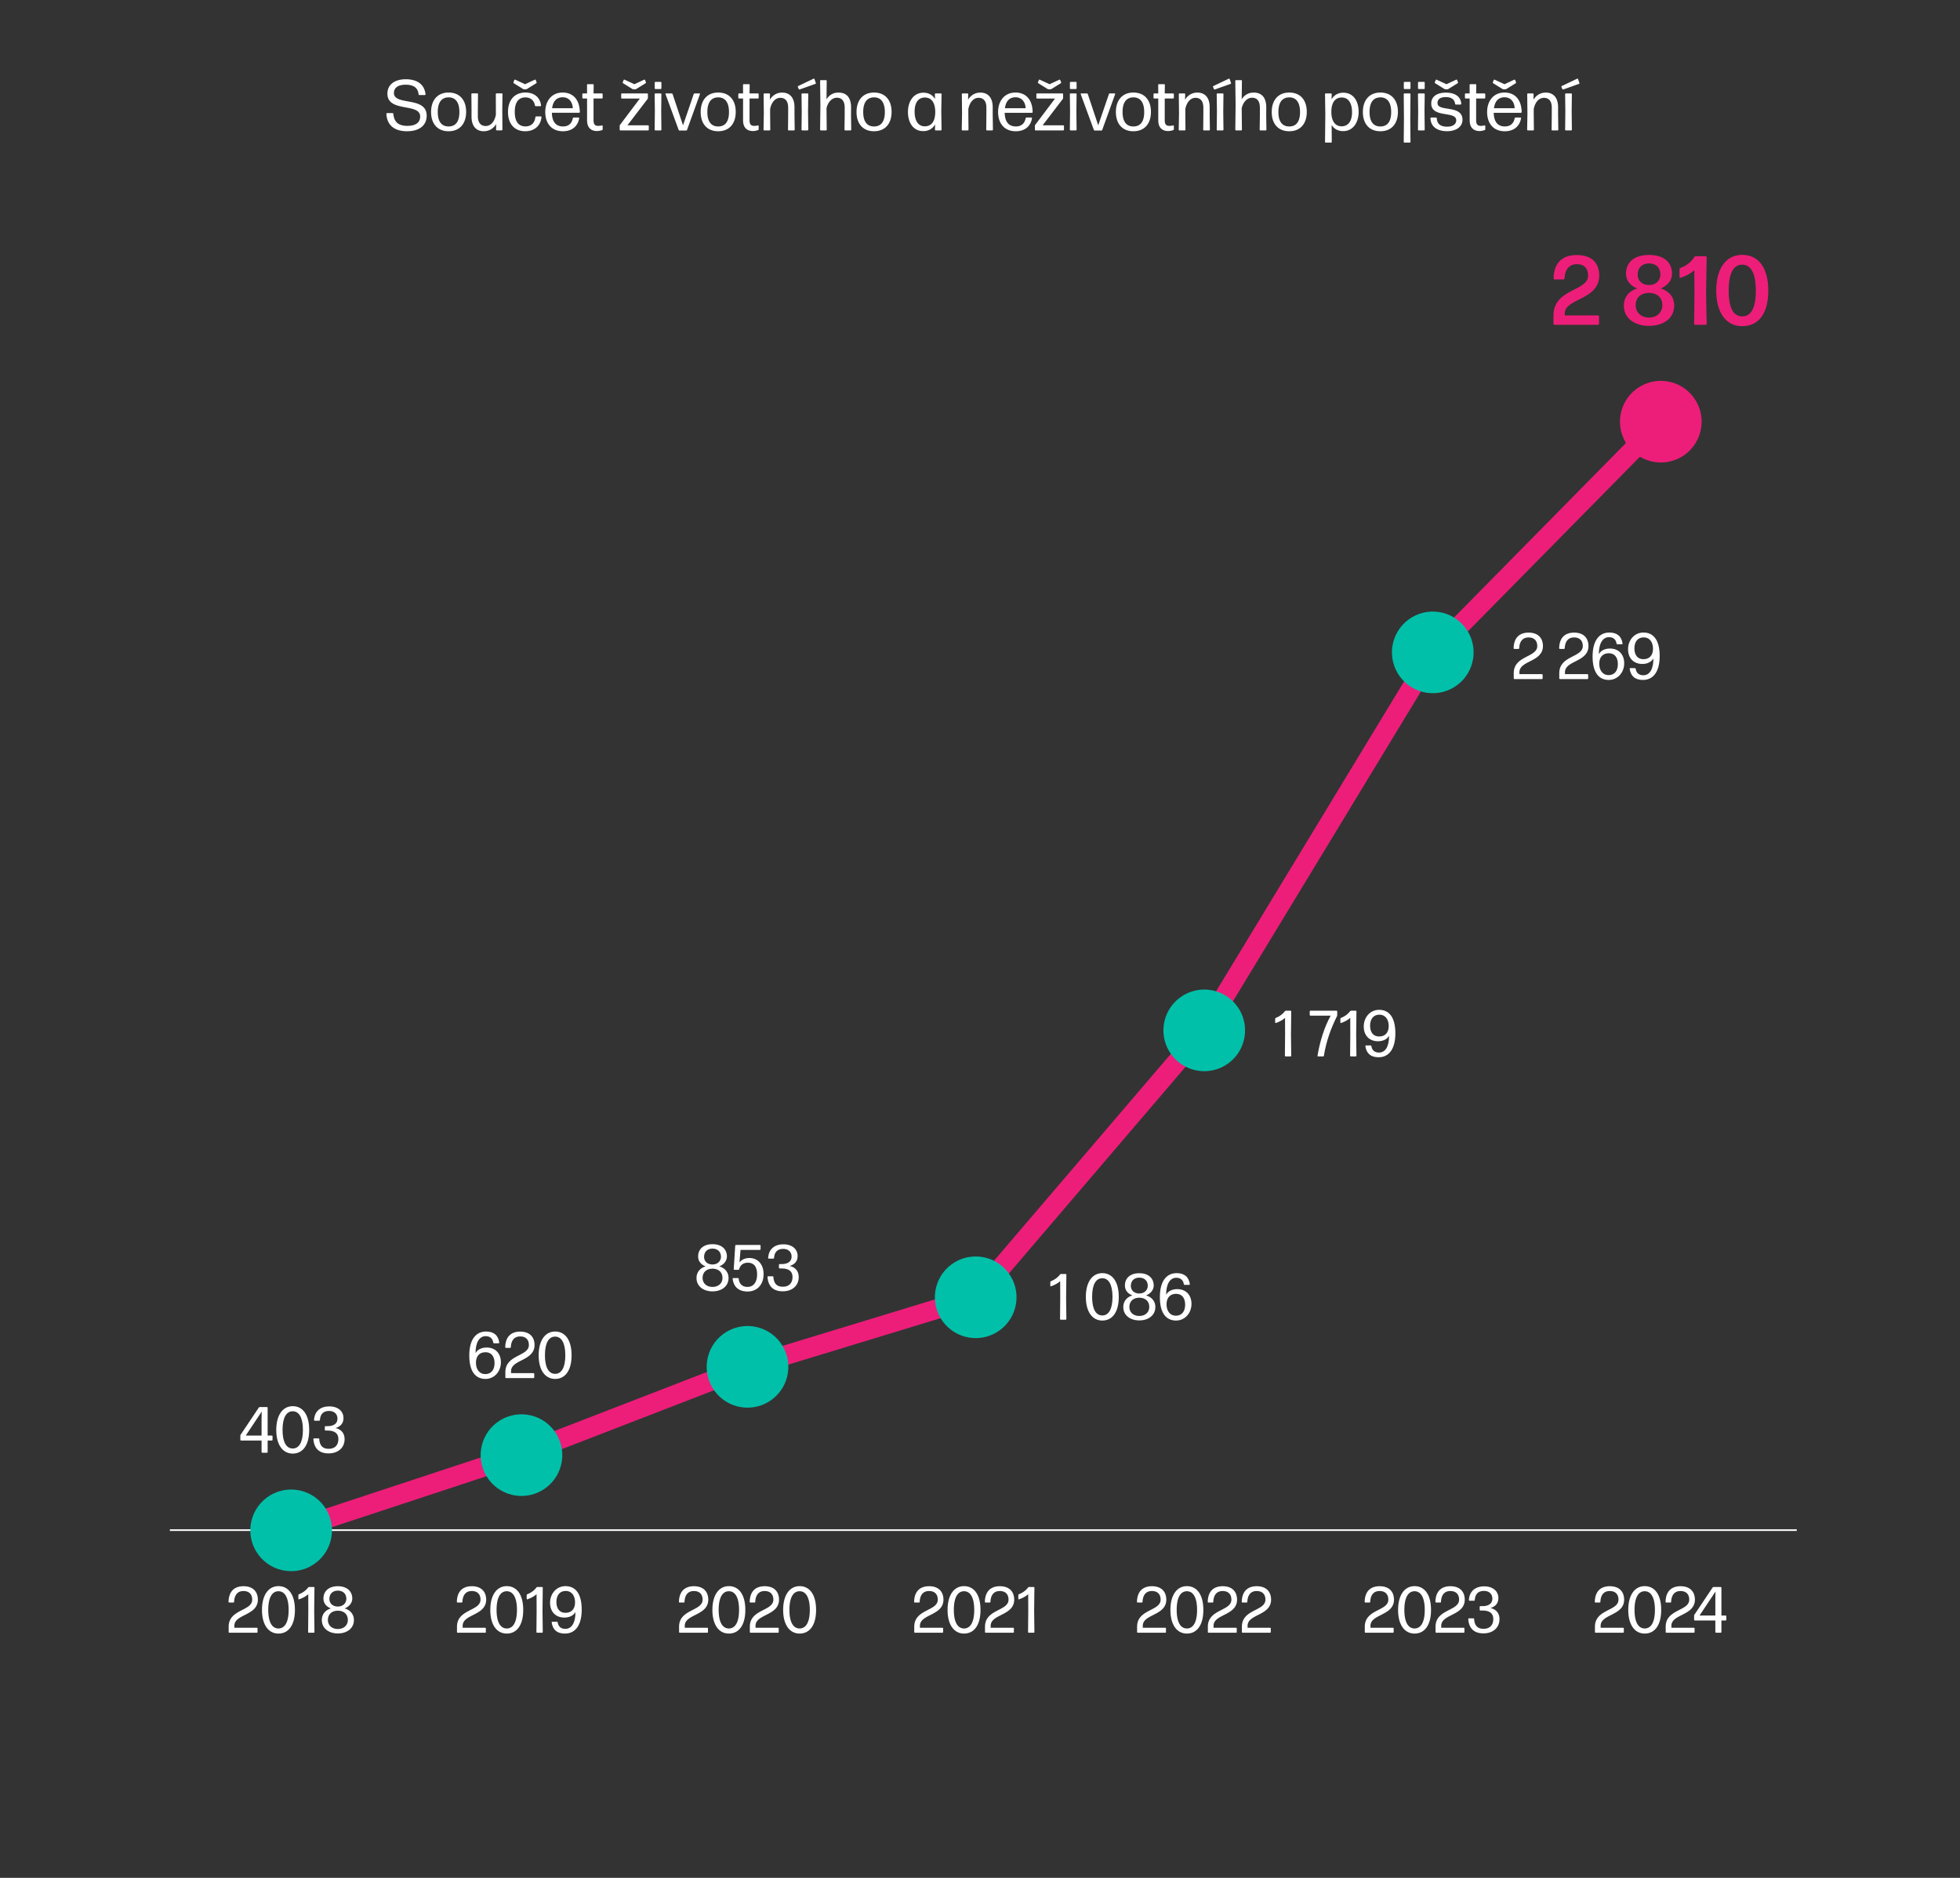 <svg xmlns="http://www.w3.org/2000/svg" id="Vrstva_2" data-name="Vrstva 2" viewBox="0 0 1200 1150"><rect x="0" y="0" width="1200" height="1150" fill="#333333" stroke="none"/><defs><style>.cls-4{fill:#ed1e79}.cls-5{fill:#fff}.cls-6{fill:#00c0aa}</style></defs><g id="grafika"><path style="stroke-miterlimit:10;stroke:#fff;fill:none" d="M104 937.04h996.05"/><path class="cls-5" d="M249.28 80.38c-7.78 0-12.4-3.69-12.71-10.69 0-.22.22-.44.44-.44h3.34c.22 0 .44.18.48.44.4 4.57 2.59 7.39 8.58 7.39 4.57 0 7.83-1.67 7.83-5.72 0-8.53-20.05-2.29-20.05-13.98 0-5.63 4.49-8.84 11.26-8.84s11.39 2.95 12.09 9.23c.04.22-.18.44-.4.44h-3.39c-.22 0-.44-.18-.48-.44-.35-3.91-2.95-5.89-7.92-5.89-4.22 0-7.17 1.58-7.17 5.1 0 7.92 20.05 1.8 20.05 13.85 0 6.33-4.97 9.54-11.96 9.54Zm25.38 0c-6.86 0-10.73-4.66-10.73-11.79s3.87-11.92 10.73-11.92 10.73 4.71 10.73 11.83-3.83 11.87-10.73 11.87Zm0-2.94c4.44 0 6.6-3.17 6.6-8.84s-2.2-8.97-6.6-8.97c-4.49.04-6.64 3.3-6.64 8.97s2.2 8.84 6.64 8.84Zm21.59 2.94c-4.66 0-7.56-3.08-7.56-9.02v-4.49l-.09-9.24c0-.22.22-.44.44-.44h3.17c.22 0 .44.22.44.44l-.09 9.24v4.35c0 4.09 1.98 5.94 4.79 5.94 2.99 0 5.36-2.37 6.24-6.86v-3.43l-.04-9.24c0-.22.22-.44.44-.44h3.21c.22 0 .44.22.44.44l-.13 9.89.09 11.87c0 .22-.22.44-.44.44h-3.04c-.22 0-.44-.22-.44-.44l.13-3.43c-1.41 2.33-3.96 4.4-7.56 4.4Zm25.37 0c-6.77 0-10.6-4.66-10.6-11.79s3.83-11.92 10.69-11.92c5.58 0 9.01 3.17 9.54 7.92.04.22-.18.44-.4.44h-2.81c-.26 0-.48-.18-.53-.44-.57-3.3-2.86-4.93-5.8-4.93-4.44 0-6.55 3.25-6.55 8.88s2.11 8.84 6.55 8.88c3.34 0 5.67-1.98 6.07-5.67.04-.26.26-.44.48-.44h2.86c.22 0 .44.22.4.44-.48 5.01-4.09 8.62-9.89 8.62Zm1.05-25.9c-.22.13-.53.22-.79.22H321c-.26 0-.57-.09-.79-.22l-5.67-3.52c-.18-.13-.26-.4-.18-.62l.53-1.32c.09-.22.35-.31.57-.22l6.02 2.77 5.94-2.77c.22-.09.48 0 .57.22l.53 1.32c.09.22 0 .48-.18.62l-5.67 3.52Zm31.53 17.5c.22 0 .4.22.4.44-.75 4.62-4.13 7.96-9.94 7.96-7.04 0-10.82-4.88-10.82-11.79s4.05-11.92 10.6-11.92 10.42 4.49 10.55 11.96c0 .22-.22.44-.44.44h-16.67c.13 5.45 2.42 8.36 6.82 8.36 3.34 0 5.36-1.76 6.02-5.01a.52.52 0 0 1 .53-.44h2.95Zm-9.72-12.4c-3.74 0-5.89 2.42-6.46 6.68h12.67c-.13-3.61-2.2-6.68-6.2-6.68Zm24.49 19.57c0 .26-.18.48-.44.57-.88.26-2.02.53-3.03.53-3.3 0-6.07-1.72-6.07-6.64V60.33h-2.46c-.22 0-.44-.22-.44-.44v-2.24c0-.22.22-.44.44-.44h2.46l-.04-5.23c0-.22.22-.44.44-.44h3.21c.22 0 .44.22.44.44l-.09 5.23h5.14c.22 0 .44.22.44.44v2.24c0 .22-.22.44-.44.44h-5.14v13.19c0 2.73.92 3.56 2.86 3.56.83 0 1.67-.13 2.29-.26.22-.04.44.09.44.31v2.02Zm28.24.27c0 .22-.22.44-.44.44h-16.93c-.22 0-.44-.22-.44-.44v-2.24c0-.26.09-.57.26-.79l12.09-16.05h-10.99c-.22 0-.44-.22-.44-.44v-2.24c0-.22.22-.44.44-.44h15.48c.22 0 .44.22.44.44v2.24c0 .26-.09.57-.26.79l-12.27 16.05h12.62c.22 0 .44.22.44.44v2.24Zm-7.61-24.94c-.22.13-.53.22-.79.22h-.88c-.26 0-.57-.09-.79-.22l-5.67-3.52c-.18-.13-.26-.4-.18-.62l.53-1.32c.09-.22.35-.31.57-.22l6.02 2.77 5.94-2.77c.22-.09.48 0 .57.22l.53 1.32c.09.22 0 .48-.18.62l-5.67 3.52Zm11.65 25.38c-.22 0-.44-.22-.44-.44l.13-11.21-.13-10.55c0-.22.22-.44.44-.44h3.25c.22 0 .44.22.44.44l-.13 10.51.13 11.26c0 .22-.22.44-.44.44h-3.25Zm.04-25.33c-.22 0-.44-.22-.44-.44v-3.52c0-.22.22-.44.44-.44h3.21c.22 0 .44.22.44.44v3.52c0 .22-.22.44-.44.44h-3.21Zm19.35 25.02c-.09.22-.31.4-.57.4h-4c-.26 0-.48-.18-.57-.4l-8.05-21.94c-.04-.18.09-.4.31-.4h3.47c.26 0 .48.18.57.4l6.38 19.13 6.55-19.13c.09-.22.31-.4.57-.4h2.95c.22 0 .35.22.31.4l-7.92 21.94Zm19.08.83c-6.86 0-10.73-4.66-10.73-11.79s3.87-11.92 10.73-11.92 10.73 4.71 10.73 11.83-3.83 11.87-10.73 11.87Zm0-2.94c4.44 0 6.6-3.17 6.6-8.84s-2.2-8.97-6.6-8.97c-4.49.04-6.64 3.3-6.64 8.97s2.2 8.84 6.64 8.84Zm24.76 1.71c0 .26-.18.48-.44.57-.88.26-2.02.53-3.03.53-3.3 0-6.07-1.72-6.07-6.64V60.33h-2.46c-.22 0-.44-.22-.44-.44v-2.24c0-.22.22-.44.44-.44h2.46l-.04-5.23c0-.22.22-.44.44-.44h3.21c.22 0 .44.22.44.44l-.09 5.23h5.14c.22 0 .44.22.44.44v2.24c0 .22-.22.44-.44.44h-5.14v13.19c0 2.73.92 3.56 2.86 3.56.83 0 1.67-.13 2.29-.26.22-.04.44.09.44.31v2.02Zm3.43.71c-.22 0-.44-.22-.44-.44l.18-9.89-.13-11.87c0-.22.22-.44.44-.44h3.03c.22 0 .44.22.44.44l-.09 3.39c1.36-2.29 3.91-4.35 7.52-4.35 4.66 0 7.56 3.08 7.56 8.97v4.53l.13 9.23c0 .22-.22.44-.44.44h-3.21c-.22 0-.44-.22-.44-.44l.09-9.23v-4.35c0-4.09-1.93-5.94-4.79-5.94s-5.37 2.37-6.25 6.86v3.43l.09 9.23c0 .22-.22.44-.44.44h-3.25Zm21.68-25.07c-.22.04-.48-.04-.57-.26l-.53-1.28c-.09-.22 0-.48.22-.57l9.41-4.49c.22-.09.48.04.53.22l.84 2.42c.09.22-.04.48-.26.53l-9.63 3.43Zm1.58 25.07c-.22 0-.44-.22-.44-.44l.13-11.21-.13-10.55c0-.22.22-.44.44-.44h3.25c.22 0 .44.22.44.44l-.13 10.51.13 11.26c0 .22-.22.44-.44.44h-3.25Zm21.24-20.01c-2.9 0-5.41 2.37-6.38 6.42l.13 13.15c0 .22-.22.44-.44.44h-3.17c-.22 0-.44-.22-.44-.44l.18-15.17-.18-14.73c0-.22.22-.44.44-.44h3.17c.22 0 .44.22.44.44l-.13 11.3c1.41-2.33 3.83-4.13 7.34-4.13 4.84 0 7.78 2.95 7.7 9.45l-.04 4.57.13 8.71c0 .22-.22.44-.44.44h-3.25c-.22 0-.44-.22-.44-.44l.13-8.66v-4.93c-.04-4.22-1.98-5.98-4.75-5.98Zm22.73 20.53c-6.86 0-10.73-4.66-10.73-11.79s3.87-11.92 10.73-11.92 10.73 4.71 10.73 11.83-3.83 11.87-10.73 11.87Zm0-2.94c4.44 0 6.6-3.17 6.6-8.84s-2.2-8.97-6.6-8.97c-4.49.04-6.64 3.3-6.64 8.97s2.2 8.84 6.64 8.84Zm37.73 2.42c-.22 0-.44-.22-.44-.44l.09-3.21c-1.54 2.55-3.96 4.09-7.26 4.09-6.11 0-9.37-5.15-9.37-11.7s3.47-11.83 9.46-11.83c3.17 0 5.63 1.36 7.12 3.87l-.09-2.99c0-.22.22-.44.44-.44h3.21c.22 0 .44.22.44.44l-.18 10.69.18 11.08c0 .22-.22.44-.44.44h-3.17Zm-6.6-2.51c3.91 0 6.29-2.9 6.33-8.62.04-5.41-2.02-8.66-5.63-8.97-.18-.04-.84-.04-1.06-.04-4.05.22-5.94 3.65-5.94 8.58 0 5.41 2.02 9.06 6.29 9.06Zm23 2.51c-.22 0-.44-.22-.44-.44l.18-9.89-.13-11.87c0-.22.22-.44.44-.44h3.03c.22 0 .44.22.44.44l-.09 3.39c1.36-2.29 3.91-4.35 7.52-4.35 4.66 0 7.56 3.08 7.56 8.97v4.53l.13 9.23c0 .22-.22.44-.44.44h-3.21c-.22 0-.44-.22-.44-.44l.09-9.23v-4.35c0-4.09-1.93-5.94-4.79-5.94s-5.37 2.37-6.25 6.86v3.43l.09 9.23c0 .22-.22.44-.44.44h-3.25Zm42.17-7.88c.22 0 .4.22.4.44-.75 4.62-4.13 7.96-9.94 7.96-7.04 0-10.82-4.88-10.82-11.79s4.05-11.92 10.6-11.92 10.42 4.49 10.55 11.96c0 .22-.22.44-.44.44h-16.67c.13 5.45 2.42 8.36 6.82 8.36 3.34 0 5.36-1.76 6.02-5.01a.52.52 0 0 1 .53-.44h2.95Zm-9.72-12.4c-3.74 0-5.89 2.42-6.46 6.68h12.67c-.13-3.61-2.2-6.68-6.2-6.68Zm29.69 19.84c0 .22-.22.44-.44.44h-16.93c-.22 0-.44-.22-.44-.44v-2.24c0-.26.09-.57.26-.79l12.09-16.05h-10.99c-.22 0-.44-.22-.44-.44v-2.24c0-.22.22-.44.44-.44h15.48c.22 0 .44.22.44.44v2.24c0 .26-.09.57-.26.79l-12.27 16.05h12.62c.22 0 .44.22.44.44v2.24Zm-7.61-24.94c-.22.13-.53.22-.79.22h-.88c-.26 0-.57-.09-.79-.22l-5.67-3.52c-.18-.13-.26-.4-.18-.62l.53-1.32c.09-.22.35-.31.57-.22l6.02 2.77 5.94-2.77c.22-.09.48 0 .57.22l.53 1.32c.09.22 0 .48-.18.62l-5.67 3.52Zm11.65 25.38c-.22 0-.44-.22-.44-.44l.13-11.21-.13-10.55c0-.22.22-.44.44-.44h3.25c.22 0 .44.22.44.44l-.13 10.51.13 11.26c0 .22-.22.44-.44.44h-3.25Zm.04-25.33c-.22 0-.44-.22-.44-.44v-3.52c0-.22.22-.44.44-.44h3.21c.22 0 .44.22.44.44v3.52c0 .22-.22.44-.44.44h-3.21Zm19.35 25.02c-.09.22-.31.4-.57.4h-4c-.26 0-.48-.18-.57-.4l-8.05-21.94c-.04-.18.09-.4.31-.4h3.47c.26 0 .48.18.57.4l6.38 19.13 6.55-19.13c.09-.22.31-.4.57-.4h2.95c.22 0 .35.22.31.4l-7.92 21.94Zm19.09.83c-6.86 0-10.73-4.66-10.73-11.79s3.87-11.92 10.73-11.92 10.73 4.71 10.73 11.83-3.83 11.87-10.73 11.87Zm0-2.94c4.44 0 6.6-3.17 6.6-8.84s-2.2-8.97-6.6-8.97c-4.49.04-6.64 3.3-6.64 8.97s2.2 8.84 6.64 8.84Zm24.75 1.71c0 .26-.18.48-.44.57-.88.26-2.02.53-3.03.53-3.3 0-6.07-1.72-6.07-6.64V60.33h-2.46c-.22 0-.44-.22-.44-.44v-2.24c0-.22.22-.44.44-.44h2.46l-.04-5.23c0-.22.22-.44.44-.44h3.21c.22 0 .44.22.44.44l-.09 5.23h5.14c.22 0 .44.22.44.44v2.24c0 .22-.22.44-.44.44h-5.14v13.19c0 2.73.92 3.56 2.86 3.56.83 0 1.67-.13 2.29-.26.22-.04.44.09.44.31v2.02Zm3.43.71c-.22 0-.44-.22-.44-.44l.18-9.89-.13-11.87c0-.22.22-.44.44-.44h3.03c.22 0 .44.22.44.44l-.09 3.39c1.36-2.29 3.91-4.35 7.52-4.35 4.66 0 7.56 3.08 7.56 8.97v4.53l.13 9.23c0 .22-.22.44-.44.44h-3.21c-.22 0-.44-.22-.44-.44l.09-9.23v-4.35c0-4.09-1.93-5.94-4.79-5.94s-5.37 2.37-6.25 6.86v3.43l.09 9.23c0 .22-.22.44-.44.44h-3.25Zm21.68-25.07c-.22.04-.48-.04-.57-.26l-.53-1.28c-.09-.22 0-.48.22-.57l9.41-4.49c.22-.09.48.04.53.22l.84 2.42c.09.22-.04.48-.26.53l-9.63 3.43Zm1.58 25.07c-.22 0-.44-.22-.44-.44l.13-11.21-.13-10.55c0-.22.22-.44.44-.44h3.25c.22 0 .44.22.44.44l-.13 10.51.13 11.26c0 .22-.22.44-.44.44h-3.25Zm21.24-20.01c-2.9 0-5.41 2.37-6.38 6.42l.13 13.15c0 .22-.22.44-.44.44h-3.17c-.22 0-.44-.22-.44-.44l.18-15.17-.18-14.73c0-.22.22-.44.44-.44h3.17c.22 0 .44.22.44.44l-.13 11.3c1.41-2.33 3.83-4.13 7.34-4.13 4.84 0 7.78 2.95 7.7 9.45l-.04 4.57.13 8.71c0 .22-.22.44-.44.44h-3.25c-.22 0-.44-.22-.44-.44l.13-8.66v-4.93c-.04-4.22-1.98-5.98-4.75-5.98Zm22.73 20.53c-6.86 0-10.73-4.66-10.73-11.79s3.87-11.92 10.73-11.92 10.73 4.71 10.73 11.83-3.83 11.87-10.73 11.87Zm0-2.94c4.44 0 6.6-3.17 6.6-8.84s-2.2-8.97-6.6-8.97c-4.49.04-6.64 3.3-6.64 8.97s2.2 8.84 6.64 8.84Zm33.02 2.86c-3.12 0-5.54-1.32-7.08-3.78l.09 10.38c0 .22-.22.44-.44.44h-3.25c-.22 0-.44-.22-.44-.44l.18-16.89-.18-12.36c0-.22.22-.44.44-.44h3.21c.22 0 .44.22.44.44l-.09 3.17c1.5-2.55 3.96-4.05 7.21-4.05 6.11 0 9.37 5.1 9.37 11.7s-3.47 11.83-9.46 11.83Zm-1.01-2.95c4.35 0 6.42-3.52 6.42-8.58 0-5.41-2.02-9.06-6.33-9.06-3.87 0-6.29 2.95-6.33 8.62-.04 5.72 2.24 9.01 6.25 9.01Zm23.79 3.03c-6.86 0-10.73-4.66-10.73-11.79s3.87-11.92 10.73-11.92 10.73 4.71 10.73 11.83-3.83 11.87-10.73 11.87Zm0-2.94c4.44 0 6.6-3.17 6.6-8.84s-2.2-8.97-6.6-8.97c-4.49.04-6.64 3.3-6.64 8.97s2.2 8.84 6.64 8.84Zm14.73 9.89c-.22 0-.44-.22-.44-.44l.13-14.34-.13-14.91c0-.22.22-.44.44-.44h3.25c.22 0 .44.22.44.44l-.13 14.91.13 14.34c0 .22-.22.44-.44.44h-3.25Zm.05-32.8c-.22 0-.44-.22-.44-.44v-3.52c0-.22.22-.44.44-.44h3.21c.22 0 .44.22.44.44v3.52c0 .22-.22.44-.44.44h-3.21Zm8.66 25.33c-.22 0-.44-.22-.44-.44l.13-11.21-.13-10.55c0-.22.22-.44.44-.44h3.25c.22 0 .44.22.44.44l-.13 10.51.13 11.26c0 .22-.22.44-.44.44h-3.25Zm.04-25.33c-.22 0-.44-.22-.44-.44v-3.52c0-.22.22-.44.44-.44h3.21c.22 0 .44.22.44.44v3.52c0 .22-.22.44-.44.44h-3.21Zm17.33 25.81c-5.94 0-9.94-2.64-10.16-7.92 0-.22.22-.44.44-.44h2.99c.22 0 .44.18.44.44.18 3.56 2.37 5.15 6.33 5.15 3.34 0 5.58-1.41 5.58-3.91 0-5.94-15.3-1.14-15.3-10.29 0-4.35 3.61-6.64 8.97-6.64s9.1 2.2 9.41 6.86c0 .22-.22.44-.44.44h-2.86c-.22 0-.44-.18-.48-.44-.31-2.81-2.46-4.13-5.67-4.13s-5.1 1.14-5.1 3.65c0 5.63 15.3.75 15.3 10.25 0 4.44-4.13 6.99-9.46 6.99Zm.83-25.86c-.22.13-.53.22-.79.22h-.88c-.26 0-.57-.09-.79-.22l-5.67-3.52c-.18-.13-.26-.4-.18-.62l.53-1.32c.09-.22.35-.31.57-.22l6.02 2.77 5.94-2.77c.22-.09.48 0 .57.22l.53 1.32c.09.22 0 .48-.18.62l-5.67 3.52Zm22.56 24.67c0 .26-.18.48-.44.57-.88.26-2.02.53-3.03.53-3.3 0-6.07-1.72-6.07-6.64V60.33h-2.46c-.22 0-.44-.22-.44-.44v-2.24c0-.22.22-.44.44-.44h2.46l-.04-5.23c0-.22.22-.44.44-.44h3.21c.22 0 .44.22.44.44l-.09 5.23h5.14c.22 0 .44.22.44.44v2.24c0 .22-.22.44-.44.44h-5.14v13.19c0 2.73.92 3.56 2.86 3.56.83 0 1.67-.13 2.29-.26.22-.04.44.09.44.31v2.02Zm21.5-7.17c.22 0 .4.22.4.44-.75 4.62-4.13 7.96-9.94 7.96-7.04 0-10.82-4.88-10.82-11.79s4.05-11.92 10.6-11.92 10.42 4.49 10.55 11.96c0 .22-.22.44-.44.44h-16.67c.13 5.45 2.42 8.36 6.82 8.36 3.34 0 5.36-1.76 6.02-5.01a.52.52 0 0 1 .53-.44h2.95Zm-8.53-17.5c-.22.13-.53.22-.79.22h-.88c-.26 0-.57-.09-.79-.22l-5.67-3.52c-.18-.13-.26-.4-.18-.62l.53-1.32c.09-.22.35-.31.57-.22l6.02 2.77 5.94-2.77c.22-.09.48 0 .57.22l.53 1.32c.09.22 0 .48-.18.62l-5.67 3.52Zm-1.18 5.1c-3.74 0-5.89 2.42-6.46 6.68h12.67c-.13-3.61-2.2-6.68-6.2-6.68Zm14.29 20.28c-.22 0-.44-.22-.44-.44l.18-9.89-.13-11.87c0-.22.22-.44.44-.44h3.03c.22 0 .44.22.44.44l-.09 3.39c1.36-2.29 3.91-4.35 7.52-4.35 4.66 0 7.56 3.08 7.56 8.97v4.53l.13 9.23c0 .22-.22.44-.44.44h-3.21c-.22 0-.44-.22-.44-.44l.09-9.23v-4.35c0-4.09-1.93-5.94-4.79-5.94s-5.37 2.37-6.25 6.86v3.43l.09 9.23c0 .22-.22.44-.44.44h-3.25Zm21.67-25.07c-.22.04-.48-.04-.57-.26l-.53-1.28c-.09-.22 0-.48.22-.57l9.41-4.49c.22-.09.48.04.53.22l.84 2.42c.09.22-.04.48-.26.53l-9.63 3.43Zm1.59 25.07c-.22 0-.44-.22-.44-.44l.13-11.21-.13-10.55c0-.22.22-.44.44-.44h3.25c.22 0 .44.22.44.44l-.13 10.51.13 11.26c0 .22-.22.44-.44.44h-3.25ZM140.4 999.87c-.2 0-.4-.2-.4-.4v-3.28c0-10.84 14.4-9.48 14.4-16.56.04-3.08-1.72-5.32-5.4-5.28-3.44 0-5.48 2.28-5.68 6.64 0 .24-.2.4-.4.4h-2.6c-.2 0-.4-.2-.4-.4.12-6.16 3.28-9.56 9.12-9.6 5.68 0 8.76 3.12 8.84 8.16 0 10-14.4 8.8-14.4 16.08v1.2h13.8c.2 0 .4.2.4.4v2.24c0 .2-.2.4-.4.4H140.4Zm30.08.52c-6.08 0-10.08-5.32-10.08-14.48s4-14.56 10.08-14.56 10.08 5.12 10.08 14.56-4 14.48-10.08 14.48Zm0-3.12c3.88 0 6.24-3.8 6.24-11.36s-2.36-11.44-6.24-11.44-6.24 3.84-6.24 11.44 2.4 11.36 6.24 11.36Zm18.56 2.6c-.2 0-.4-.2-.4-.4l.12-12.96-.04-10.24c-1.56 1.44-3.56 2.44-5.68 3.16-.16.04-.36-.08-.36-.28v-2.32c0-.24.16-.44.36-.52 2.36-.92 4.32-2.4 5.6-4.12.16-.2.4-.32.64-.32h2.84c.2 0 .4.2.4.4l-.16 14.24.16 12.96c0 .2-.2.4-.4.4h-3.08Zm17.8.44c-5.6 0-9.8-3.16-9.8-8.2 0-3.4 2.04-6.08 5.56-7.12-3-1.16-4.6-3.36-4.56-6.16.04-4.6 3.48-7.44 8.8-7.44s8.76 2.84 8.84 7.44c0 2.6-1.64 4.96-4.68 6.16 3.6 1.04 5.68 3.72 5.68 7.12 0 5.04-4.2 8.2-9.84 8.2Zm0-2.72c3.72 0 6.16-2.36 6.12-5.6-.04-3.32-2.28-5.56-6.12-5.6-3.8.04-6.04 2.28-6.08 5.6-.04 3.24 2.36 5.6 6.08 5.6Zm0-13.76c3.24 0 5.2-2.2 5.2-4.72 0-3.12-2.12-5-5.2-5s-5.12 1.88-5.16 5c-.04 2.68 1.92 4.72 5.16 4.72Zm73.34 16.04c-.2 0-.4-.2-.4-.4v-3.28c0-10.84 14.4-9.48 14.4-16.56.04-3.08-1.72-5.32-5.4-5.28-3.44 0-5.48 2.28-5.68 6.64 0 .24-.2.4-.4.4h-2.6c-.2 0-.4-.2-.4-.4.12-6.16 3.28-9.56 9.12-9.6 5.68 0 8.76 3.12 8.84 8.16 0 10-14.4 8.8-14.4 16.08v1.2h13.8c.2 0 .4.2.4.4v2.24c0 .2-.2.4-.4.4h-16.88Zm30.08.52c-6.08 0-10.08-5.32-10.08-14.48s4-14.56 10.08-14.56 10.08 5.12 10.08 14.56-4 14.48-10.08 14.48Zm0-3.12c3.88 0 6.24-3.8 6.24-11.36s-2.36-11.44-6.24-11.44-6.24 3.84-6.24 11.44 2.4 11.36 6.24 11.36Zm18.56 2.6c-.2 0-.4-.2-.4-.4l.12-12.96-.04-10.24c-1.56 1.44-3.56 2.44-5.68 3.16-.16.04-.36-.08-.36-.28v-2.32c0-.24.16-.44.36-.52 2.36-.92 4.32-2.4 5.6-4.12.16-.2.4-.32.64-.32h2.84c.2 0 .4.2.4.4l-.16 14.24.16 12.96c0 .2-.2.4-.4.4h-3.08Zm17.04.52c-4.8 0-7.48-2.36-8.08-6.84-.04-.2.16-.4.36-.4h2.88c.2 0 .4.16.44.4.32 2.44 1.92 3.96 4.64 3.96 4 0 6.2-3.8 6.2-10.28-1.28 2.16-3.68 3.36-6.8 3.36-5.2 0-8.72-3.44-8.72-9.04s3.88-10.2 9.44-10.2c6.16 0 9.92 4.68 9.92 14.36s-3.96 14.68-10.28 14.68Zm.36-12.72c3.64 0 5.84-2.36 5.84-6.4s-2.08-6.96-5.68-6.96-5.72 2.56-5.72 6.8c.04 4 1.92 6.56 5.56 6.56Zm69.94 12.2c-.2 0-.4-.2-.4-.4v-3.28c0-10.84 14.4-9.48 14.4-16.56.04-3.08-1.72-5.32-5.4-5.28-3.44 0-5.48 2.28-5.68 6.64 0 .24-.2.4-.4.4h-2.6c-.2 0-.4-.2-.4-.4.12-6.16 3.28-9.56 9.12-9.6 5.68 0 8.76 3.12 8.84 8.16 0 10-14.4 8.8-14.4 16.08v1.2h13.8c.2 0 .4.2.4.4v2.24c0 .2-.2.4-.4.4h-16.88Zm30.08.52c-6.08 0-10.08-5.32-10.08-14.48s4-14.56 10.08-14.56 10.08 5.12 10.08 14.56-4 14.48-10.08 14.48Zm0-3.12c3.88 0 6.24-3.8 6.24-11.36s-2.36-11.44-6.24-11.44-6.24 3.84-6.24 11.44 2.4 11.36 6.24 11.36Zm13.24 2.6c-.2 0-.4-.2-.4-.4v-3.28c0-10.84 14.4-9.48 14.4-16.56.04-3.08-1.72-5.32-5.4-5.28-3.44 0-5.48 2.28-5.68 6.64 0 .24-.2.4-.4.4h-2.6c-.2 0-.4-.2-.4-.4.12-6.16 3.28-9.56 9.12-9.6 5.68 0 8.76 3.12 8.84 8.16 0 10-14.4 8.8-14.4 16.08v1.2h13.8c.2 0 .4.2.4.4v2.24c0 .2-.2.4-.4.4h-16.88Zm30.08.52c-6.08 0-10.08-5.32-10.08-14.48s4-14.56 10.08-14.56 10.08 5.12 10.08 14.56-4 14.48-10.08 14.48Zm0-3.12c3.88 0 6.24-3.8 6.24-11.36s-2.36-11.44-6.24-11.44-6.24 3.84-6.24 11.44 2.4 11.36 6.24 11.36Zm70.58 2.6c-.2 0-.4-.2-.4-.4v-3.28c0-10.84 14.4-9.48 14.4-16.56.04-3.08-1.72-5.32-5.4-5.28-3.44 0-5.48 2.28-5.68 6.64 0 .24-.2.4-.4.4h-2.6c-.2 0-.4-.2-.4-.4.12-6.16 3.28-9.56 9.12-9.6 5.68 0 8.76 3.12 8.84 8.16 0 10-14.4 8.8-14.4 16.08v1.2h13.8c.2 0 .4.2.4.4v2.24c0 .2-.2.4-.4.4h-16.88Zm30.08.52c-6.08 0-10.08-5.32-10.08-14.48s4-14.56 10.08-14.56 10.08 5.12 10.08 14.56-4 14.48-10.08 14.48Zm0-3.12c3.88 0 6.24-3.8 6.24-11.36s-2.36-11.44-6.24-11.44-6.24 3.84-6.24 11.44 2.4 11.36 6.24 11.36Zm13.24 2.6c-.2 0-.4-.2-.4-.4v-3.28c0-10.84 14.4-9.48 14.4-16.56.04-3.08-1.72-5.32-5.4-5.28-3.44 0-5.48 2.28-5.68 6.64 0 .24-.2.4-.4.4h-2.6c-.2 0-.4-.2-.4-.4.12-6.16 3.28-9.56 9.12-9.6 5.68 0 8.76 3.12 8.84 8.16 0 10-14.4 8.8-14.4 16.08v1.2h13.8c.2 0 .4.2.4.4v2.24c0 .2-.2.4-.4.4h-16.88Zm26.36 0c-.2 0-.4-.2-.4-.4l.12-12.96-.04-10.24c-1.56 1.44-3.56 2.44-5.68 3.16-.16.04-.36-.08-.36-.28v-2.32c0-.24.16-.44.36-.52 2.36-.92 4.32-2.4 5.6-4.12.16-.2.4-.32.64-.32h2.84c.2 0 .4.2.4.4l-.16 14.24.16 12.96c0 .2-.2.4-.4.4h-3.08Zm66.76 0c-.2 0-.4-.2-.4-.4v-3.28c0-10.84 14.4-9.48 14.4-16.56.04-3.08-1.72-5.32-5.4-5.28-3.44 0-5.48 2.28-5.68 6.64 0 .24-.2.4-.4.4h-2.6c-.2 0-.4-.2-.4-.4.12-6.16 3.28-9.56 9.12-9.6 5.68 0 8.76 3.12 8.84 8.16 0 10-14.4 8.8-14.4 16.08v1.2h13.8c.2 0 .4.2.4.4v2.24c0 .2-.2.4-.4.4h-16.88Zm30.08.52c-6.08 0-10.08-5.32-10.08-14.48s4-14.56 10.08-14.56 10.08 5.12 10.08 14.56-4 14.48-10.08 14.48Zm0-3.12c3.88 0 6.24-3.8 6.24-11.36s-2.36-11.44-6.24-11.44-6.24 3.84-6.24 11.44 2.4 11.36 6.24 11.36Zm13.24 2.6c-.2 0-.4-.2-.4-.4v-3.28c0-10.84 14.4-9.48 14.4-16.56.04-3.08-1.72-5.32-5.4-5.28-3.44 0-5.48 2.28-5.68 6.64 0 .24-.2.4-.4.4h-2.6c-.2 0-.4-.2-.4-.4.12-6.16 3.28-9.56 9.12-9.6 5.68 0 8.76 3.12 8.84 8.16 0 10-14.4 8.8-14.4 16.08v1.2h13.8c.2 0 .4.2.4.4v2.24c0 .2-.2.4-.4.4H739.9Zm20.84 0c-.2 0-.4-.2-.4-.4v-3.28c0-10.84 14.4-9.48 14.4-16.56.04-3.08-1.72-5.32-5.4-5.28-3.44 0-5.48 2.28-5.68 6.64 0 .24-.2.4-.4.4h-2.6c-.2 0-.4-.2-.4-.4.12-6.16 3.28-9.56 9.12-9.6 5.68 0 8.76 3.12 8.84 8.16 0 10-14.4 8.8-14.4 16.08v1.2h13.8c.2 0 .4.2.4.4v2.24c0 .2-.2.4-.4.4h-16.88Zm75.24 0c-.2 0-.4-.2-.4-.4v-3.28c0-10.84 14.4-9.48 14.4-16.56.04-3.08-1.72-5.32-5.4-5.28-3.44 0-5.48 2.28-5.68 6.64 0 .24-.2.4-.4.4h-2.6c-.2 0-.4-.2-.4-.4.12-6.16 3.28-9.56 9.12-9.6 5.68 0 8.76 3.12 8.84 8.16 0 10-14.4 8.8-14.4 16.08v1.2h13.8c.2 0 .4.2.4.4v2.24c0 .2-.2.4-.4.4h-16.88Zm30.07.52c-6.08 0-10.08-5.32-10.08-14.48s4-14.56 10.08-14.56 10.08 5.12 10.08 14.56-4 14.48-10.08 14.48Zm0-3.12c3.88 0 6.24-3.8 6.24-11.36s-2.36-11.44-6.24-11.44-6.24 3.84-6.24 11.44 2.4 11.36 6.24 11.36Zm13.25 2.6c-.2 0-.4-.2-.4-.4v-3.28c0-10.84 14.4-9.48 14.4-16.56.04-3.08-1.72-5.32-5.4-5.28-3.44 0-5.48 2.28-5.68 6.64 0 .24-.2.4-.4.4h-2.6c-.2 0-.4-.2-.4-.4.12-6.16 3.28-9.56 9.12-9.6 5.68 0 8.76 3.12 8.84 8.16 0 10-14.4 8.8-14.4 16.08v1.2h13.8c.2 0 .4.2.4.4v2.24c0 .2-.2.4-.4.4H879.3Zm28.95.4c-5.76 0-8.92-3.04-9.32-8.8-.04-.2.16-.4.36-.4h2.84c.2 0 .4.16.4.4.2 3.84 2 6.04 5.8 6 3.88 0 5.88-2.36 5.92-5.88.04-3.52-2.2-5.32-6.68-5.32h-1.24c-.2 0-.4-.2-.4-.4v-1.88c0-.2.2-.4.4-.4h1.24c4.12 0 6.12-1.8 6.12-4.6 0-2.96-2.16-4.72-5.08-4.72-3.56 0-5.44 1.88-5.68 5.6-.04.24-.24.4-.44.4h-2.76c-.2 0-.4-.2-.4-.4.32-5.52 3.96-8.4 9.44-8.4 4.92 0 8.6 2.72 8.6 7.2 0 3.36-2.04 5.2-4.84 6.08 3.48.76 5.52 3.24 5.52 6.76 0 5.36-4.04 8.76-9.8 8.76Zm68.64-.4c-.2 0-.4-.2-.4-.4v-3.28c0-10.84 14.4-9.48 14.4-16.56.04-3.08-1.72-5.32-5.4-5.28-3.44 0-5.48 2.28-5.68 6.64 0 .24-.2.4-.4.4h-2.6c-.2 0-.4-.2-.4-.4.12-6.16 3.28-9.56 9.12-9.6 5.68 0 8.76 3.12 8.84 8.16 0 10-14.4 8.8-14.4 16.08v1.2h13.8c.2 0 .4.2.4.4v2.24c0 .2-.2.4-.4.4h-16.88Zm30.08.52c-6.08 0-10.08-5.32-10.08-14.48s4-14.56 10.08-14.56 10.08 5.12 10.08 14.56-4 14.48-10.08 14.48Zm0-3.12c3.88 0 6.24-3.8 6.24-11.36s-2.36-11.44-6.24-11.44-6.24 3.84-6.24 11.44 2.4 11.36 6.24 11.36Zm13.24 2.6c-.2 0-.4-.2-.4-.4v-3.28c0-10.84 14.4-9.48 14.4-16.56.04-3.08-1.72-5.32-5.4-5.28-3.44 0-5.48 2.28-5.68 6.64 0 .24-.2.4-.4.4h-2.6c-.2 0-.4-.2-.4-.4.12-6.16 3.28-9.56 9.12-9.6 5.68 0 8.76 3.12 8.84 8.16 0 10-14.4 8.8-14.4 16.08v1.2h13.8c.2 0 .4.2.4.4v2.24c0 .2-.2.4-.4.4h-16.88Z"/><path class="cls-5" d="M1056.93 991.99c0 .2-.2.4-.4.4h-2.6v7.08c0 .2-.2.4-.4.4h-2.92c-.2 0-.4-.2-.4-.4v-7.08h-12.6c-.2 0-.4-.2-.4-.4v-2.52c0-.24.08-.52.24-.72l11.08-16.56c.16-.2.4-.32.64-.32h4.36c.2 0 .4.2.4.4v17.08h2.6c.2 0 .4.2.4.4v2.24Zm-6.72-12.48.08-4.84-9.76 14.68h9.68v-9.84Z"/><circle class="cls-4" cx="1016.8" cy="258.19" r="25" transform="rotate(-36.58 1016.882 258.178)"/><path class="cls-5" d="M927.18 415.88c-.2 0-.4-.2-.4-.4v-3.28c0-10.84 14.4-9.48 14.4-16.56.04-3.08-1.72-5.32-5.4-5.28-3.44 0-5.48 2.28-5.68 6.64 0 .24-.2.4-.4.4h-2.6c-.2 0-.4-.2-.4-.4.12-6.16 3.28-9.56 9.12-9.6 5.68 0 8.76 3.12 8.84 8.16 0 10-14.4 8.8-14.4 16.08v1.2h13.8c.2 0 .4.2.4.4v2.24c0 .2-.2.4-.4.4h-16.88Zm27.88 0c-.2 0-.4-.2-.4-.4v-3.28c0-10.84 14.4-9.48 14.4-16.56.04-3.08-1.72-5.32-5.4-5.28-3.44 0-5.48 2.28-5.68 6.64 0 .24-.2.4-.4.4h-2.6c-.2 0-.4-.2-.4-.4.12-6.16 3.28-9.56 9.12-9.6 5.68 0 8.76 3.12 8.84 8.16 0 10-14.4 8.8-14.4 16.08v1.2h13.8c.2 0 .4.2.4.4v2.24c0 .2-.2.4-.4.4h-16.88Zm29.91.52c-6.2 0-9.92-4.72-9.92-14.36s3.96-14.68 10.28-14.68c4.76 0 7.48 2.36 8.08 6.8 0 .2-.16.4-.36.4h-2.88c-.24 0-.4-.16-.44-.4-.32-2.32-1.8-3.96-4.64-3.96-3.92 0-6.2 3.96-6.2 10.36 1.28-2.2 3.68-3.4 6.8-3.4 5.2 0 8.72 3.44 8.72 9.04s-3.96 10.2-9.44 10.2Zm-.16-2.96c3.64 0 5.72-2.56 5.72-6.8-.04-4-1.92-6.6-5.56-6.6s-5.84 2.4-5.84 6.4 2.08 7 5.68 7Zm21.04 2.96c-4.8 0-7.48-2.36-8.08-6.84-.04-.2.16-.4.36-.4h2.88c.2 0 .4.16.44.4.32 2.44 1.92 3.96 4.64 3.96 4 0 6.2-3.8 6.2-10.28-1.28 2.16-3.68 3.36-6.8 3.36-5.2 0-8.72-3.44-8.72-9.04s3.88-10.2 9.44-10.2c6.16 0 9.92 4.68 9.92 14.36s-3.96 14.68-10.28 14.68Zm.36-12.71c3.64 0 5.84-2.36 5.84-6.4s-2.08-6.96-5.68-6.96-5.72 2.56-5.72 6.8c.04 4 1.92 6.56 5.56 6.56Z"/><path class="cls-4" d="M951.77 198.91c-.36 0-.66-.3-.66-.66v-5.04c0-16.56 21.18-14.76 21.18-24.36.12-4.32-2.28-7.14-6.96-7.08-4.44.06-7.2 3.06-7.44 8.7 0 .36-.3.66-.66.66h-5.4c-.36 0-.66-.3-.66-.66.18-9.12 4.98-14.28 14.16-14.28s13.62 4.68 13.8 12.42c0 15.3-21.12 13.98-21.12 23.34v1.2h20.34c.36 0 .66.3.66.66v4.44c0 .36-.3.66-.66.66h-26.58Zm57.84.66c-8.7 0-15.42-4.56-15.42-12.48 0-4.92 2.88-8.76 8.1-10.44-4.38-1.86-6.84-5.04-6.78-9.12.12-7.26 5.34-11.4 14.1-11.4s13.98 4.14 14.1 11.4c.06 3.96-2.46 7.2-6.9 9.12 5.34 1.68 8.22 5.52 8.22 10.44 0 7.92-6.66 12.48-15.42 12.48Zm0-5.1c4.86 0 8.22-3.24 8.16-7.62 0-4.56-3.12-7.44-8.16-7.5-5.04.06-8.16 2.94-8.16 7.5-.06 4.38 3.24 7.62 8.16 7.62Zm0-19.91c4.26 0 6.96-2.82 6.96-6.48 0-4.2-2.76-6.78-6.96-6.78s-6.9 2.58-6.96 6.78c0 3.78 2.64 6.48 6.96 6.48Zm28.26 24.35c-.36 0-.66-.3-.66-.66l.24-19.44-.12-13.38c-2.28 2.16-5.22 3.66-8.46 4.68-.3.06-.6-.12-.6-.48v-4.62c0-.36.24-.72.6-.9 3.72-1.38 6.6-3.72 8.46-6.66.24-.36.6-.54 1.02-.54h5.88c.36 0 .66.3.66.66l-.36 21.72.36 18.96c0 .36-.3.66-.66.66h-6.36Zm28.79.84c-9.6 0-15.9-7.86-15.9-21.78s6.24-21.9 15.9-21.9 15.96 7.44 15.96 21.96-6.36 21.72-15.96 21.72Zm.06-6c5.22 0 8.28-4.92 8.28-15.72s-3.06-15.96-8.34-15.96-8.28 4.98-8.28 15.96 3.06 15.72 8.34 15.72Z"/><path class="cls-5" d="M787.07 646.94c-.2 0-.4-.2-.4-.4l.12-12.96-.04-10.24c-1.56 1.44-3.56 2.44-5.68 3.16-.16.04-.36-.08-.36-.28v-2.32c0-.24.16-.44.36-.52 2.36-.92 4.32-2.4 5.6-4.12.16-.2.4-.32.64-.32h2.84c.2 0 .4.2.4.4l-.16 14.24.16 12.96c0 .2-.2.4-.4.4h-3.08Zm23.48-.4c0 .24-.2.4-.44.4h-3.16c-.2 0-.36-.2-.32-.4 1.48-8.8 4.16-17.52 8.08-24.56h-12.44c-.2 0-.4-.2-.4-.4v-2.24c0-.2.2-.4.4-.4h16.04c.2 0 .4.2.4.4v2.24c0 .24-.08.56-.16.76-3.64 7.28-6.6 15.32-8 24.2Zm16.44.4c-.2 0-.4-.2-.4-.4l.12-12.96-.04-10.24c-1.56 1.44-3.56 2.44-5.68 3.16-.16.04-.36-.08-.36-.28v-2.32c0-.24.16-.44.36-.52 2.36-.92 4.32-2.4 5.6-4.12.16-.2.4-.32.64-.32h2.84c.2 0 .4.2.4.4l-.16 14.24.16 12.96c0 .2-.2.4-.4.4h-3.08Zm17.03.52c-4.8 0-7.48-2.36-8.08-6.84-.04-.2.16-.4.36-.4h2.88c.2 0 .4.16.44.4.32 2.44 1.92 3.96 4.64 3.96 4 0 6.2-3.8 6.2-10.28-1.28 2.16-3.68 3.36-6.8 3.36-5.2 0-8.72-3.44-8.72-9.04s3.88-10.2 9.44-10.2c6.16 0 9.92 4.68 9.92 14.36s-3.96 14.68-10.28 14.68Zm.37-12.72c3.64 0 5.84-2.36 5.84-6.4s-2.08-6.96-5.68-6.96-5.72 2.56-5.72 6.8c.04 4 1.92 6.56 5.56 6.56ZM649.4 808.18c-.2 0-.4-.2-.4-.4l.12-12.96-.04-10.24c-1.56 1.44-3.56 2.44-5.68 3.16-.16.04-.36-.08-.36-.28v-2.32c0-.24.16-.44.36-.52 2.36-.92 4.32-2.4 5.6-4.12.16-.2.4-.32.64-.32h2.84c.2 0 .4.2.4.4l-.16 14.24.16 12.96c0 .2-.2.4-.4.4h-3.08Zm25.48.52c-6.08 0-10.08-5.32-10.08-14.48s4-14.56 10.08-14.56 10.08 5.12 10.08 14.56-4 14.48-10.08 14.48Zm0-3.12c3.88 0 6.24-3.8 6.24-11.36s-2.36-11.44-6.24-11.44-6.24 3.84-6.24 11.44 2.4 11.36 6.24 11.36Zm22.64 3.04c-5.6 0-9.8-3.16-9.8-8.2 0-3.4 2.04-6.08 5.56-7.12-3-1.16-4.6-3.36-4.56-6.16.04-4.6 3.48-7.44 8.8-7.44s8.76 2.84 8.84 7.44c0 2.6-1.64 4.96-4.68 6.16 3.6 1.04 5.68 3.72 5.68 7.12 0 5.04-4.2 8.2-9.84 8.2Zm0-2.72c3.72 0 6.16-2.36 6.12-5.6-.04-3.32-2.28-5.56-6.12-5.6-3.8.04-6.04 2.28-6.08 5.6-.04 3.24 2.36 5.6 6.08 5.6Zm0-13.76c3.24 0 5.2-2.2 5.2-4.72 0-3.12-2.12-5-5.2-5s-5.12 1.88-5.16 5c-.04 2.68 1.92 4.72 5.16 4.72Zm22.52 16.56c-6.2 0-9.92-4.72-9.92-14.36s3.96-14.68 10.28-14.68c4.76 0 7.48 2.36 8.08 6.8 0 .2-.16.4-.36.4h-2.88c-.24 0-.4-.16-.44-.4-.32-2.32-1.8-3.96-4.64-3.96-3.92 0-6.2 3.96-6.2 10.36 1.28-2.2 3.68-3.4 6.8-3.4 5.2 0 8.72 3.44 8.72 9.04s-3.96 10.2-9.44 10.2Zm-.16-2.96c3.64 0 5.72-2.56 5.72-6.8-.04-4-1.92-6.6-5.56-6.6s-5.84 2.4-5.84 6.4 2.08 7 5.68 7Zm-283.66-14.9c-5.6 0-9.8-3.16-9.8-8.2 0-3.4 2.04-6.08 5.56-7.12-3-1.16-4.6-3.36-4.56-6.16.04-4.6 3.48-7.44 8.8-7.44s8.76 2.84 8.84 7.44c0 2.6-1.64 4.96-4.68 6.16 3.6 1.04 5.68 3.72 5.68 7.12 0 5.04-4.2 8.2-9.84 8.2Zm0-2.72c3.72 0 6.16-2.36 6.12-5.6-.04-3.32-2.28-5.56-6.12-5.6-3.8.04-6.04 2.28-6.08 5.6-.04 3.24 2.36 5.6 6.08 5.6Zm0-13.75c3.24 0 5.2-2.2 5.2-4.72 0-3.12-2.12-5-5.2-5s-5.12 1.88-5.16 5c-.04 2.68 1.92 4.72 5.16 4.72Zm21.48 16.55c-5.68 0-8.64-3.12-9.16-7.84-.04-.2.16-.4.36-.4h2.96c.2 0 .4.16.4.4.24 3 2.08 5.04 5.4 5.04 3.6 0 5.88-2.84 5.88-7.64s-2-7.2-5.64-7.2c-2.84 0-4.68 1.44-5.36 3.96-.04.24-.24.4-.48.4h-2.48c-.2 0-.4-.2-.36-.4l.92-14.44c.04-.2.24-.4.44-.4h14.68c.2 0 .4.2.4.4v2.24c0 .2-.2.4-.4.4h-11.88l-.64 7.64c1.44-1.8 3.52-2.68 6.12-2.68 4.96 0 8.64 3.76 8.64 9.84 0 6.56-4 10.68-9.8 10.68Zm21.52-.12c-5.76 0-8.92-3.04-9.32-8.8-.04-.2.16-.4.36-.4h2.84c.2 0 .4.16.4.4.2 3.84 2 6.04 5.8 6 3.88 0 5.88-2.36 5.92-5.88.04-3.52-2.2-5.32-6.68-5.32h-1.24c-.2 0-.4-.2-.4-.4v-1.88c0-.2.2-.4.4-.4h1.24c4.12 0 6.12-1.8 6.12-4.6 0-2.96-2.16-4.72-5.08-4.72-3.56 0-5.44 1.88-5.68 5.6-.04.24-.24.4-.44.4h-2.76c-.2 0-.4-.2-.4-.4.32-5.52 3.96-8.4 9.44-8.4 4.92 0 8.6 2.72 8.6 7.2 0 3.36-2.04 5.2-4.84 6.08 3.48.76 5.52 3.24 5.52 6.76 0 5.36-4.04 8.76-9.8 8.76Zm-181.99 53.66c-6.2 0-9.92-4.72-9.92-14.36s3.96-14.68 10.28-14.68c4.76 0 7.48 2.36 8.08 6.8 0 .2-.16.4-.36.4h-2.88c-.24 0-.4-.16-.44-.4-.32-2.32-1.8-3.96-4.64-3.96-3.92 0-6.2 3.96-6.2 10.36 1.28-2.2 3.68-3.4 6.8-3.4 5.2 0 8.72 3.44 8.72 9.04s-3.96 10.2-9.44 10.2Zm-.16-2.96c3.64 0 5.72-2.56 5.72-6.8-.04-4-1.92-6.6-5.56-6.6s-5.84 2.4-5.84 6.4 2.08 7 5.68 7Zm12.73 2.44c-.2 0-.4-.2-.4-.4v-3.28c0-10.84 14.4-9.48 14.4-16.56.04-3.08-1.72-5.32-5.4-5.28-3.44 0-5.48 2.28-5.68 6.64 0 .24-.2.4-.4.4h-2.6c-.2 0-.4-.2-.4-.4.12-6.16 3.28-9.56 9.12-9.6 5.68 0 8.76 3.12 8.84 8.16 0 10-14.4 8.8-14.4 16.08v1.2h13.8c.2 0 .4.2.4.4v2.24c0 .2-.2.4-.4.4H309.8Zm30.07.52c-6.08 0-10.08-5.32-10.08-14.48s4-14.56 10.08-14.56 10.08 5.12 10.08 14.56-4 14.48-10.08 14.48Zm0-3.12c3.88 0 6.24-3.8 6.24-11.36s-2.36-11.44-6.24-11.44-6.24 3.84-6.24 11.44 2.4 11.36 6.24 11.36Zm-173.01 40.44c0 .2-.2.4-.4.4h-2.6v7.08c0 .2-.2.4-.4.4h-2.92c-.2 0-.4-.2-.4-.4v-7.08h-12.6c-.2 0-.4-.2-.4-.4v-2.52c0-.24.08-.52.24-.72l11.08-16.56c.16-.2.4-.32.64-.32h4.36c.2 0 .4.2.4.4v17.08h2.6c.2 0 .4.2.4.4v2.24Zm-6.72-12.48.08-4.84-9.76 14.68h9.68v-9.84Zm19.08 20.88c-6.08 0-10.08-5.32-10.08-14.48s4-14.56 10.08-14.56 10.08 5.12 10.08 14.56-4 14.48-10.08 14.48Zm0-3.12c3.88 0 6.24-3.8 6.24-11.36s-2.36-11.44-6.24-11.44-6.24 3.84-6.24 11.44 2.4 11.36 6.24 11.36Zm21.96 3c-5.76 0-8.92-3.04-9.32-8.8-.04-.2.16-.4.36-.4h2.84c.2 0 .4.16.4.4.2 3.84 2 6.04 5.8 6 3.88 0 5.88-2.36 5.92-5.88s-2.2-5.32-6.68-5.32h-1.24c-.2 0-.4-.2-.4-.4v-1.88c0-.2.2-.4.4-.4h1.24c4.12 0 6.12-1.8 6.12-4.6 0-2.96-2.16-4.72-5.08-4.72-3.56 0-5.44 1.88-5.68 5.6-.04.24-.24.4-.44.4h-2.76c-.2 0-.4-.2-.4-.4.32-5.52 3.96-8.4 9.44-8.4 4.92 0 8.6 2.72 8.6 7.2 0 3.36-2.04 5.2-4.84 6.08 3.48.76 5.52 3.24 5.52 6.76 0 5.36-4.04 8.76-9.8 8.76Z"/><path style="fill-rule:evenodd;stroke:#ed1e79;stroke-linecap:round;stroke-width:12px;stroke-miterlimit:10;fill:none" d="m178.28 937.15 139.7-46.08 139.7-54.06 139.7-42.6 139.7-163.47 140.12-231 139.6-141.75"/><circle class="cls-6" cx="178.28" cy="937.15" r="25" transform="rotate(-36.58 178.312 937.206)"/><circle class="cls-6" cx="319.28" cy="891.08" r="25" transform="rotate(-36.58 319.328 891.122)"/><circle class="cls-6" cx="457.68" cy="837.01" r="25" transform="rotate(-36.58 457.728 837.059)"/><circle class="cls-6" cx="597.38" cy="794.41" r="25" transform="rotate(-36.58 597.443 794.455)"/><circle class="cls-6" cx="737.29" cy="630.95" r="25" transform="rotate(-36.58 737.36 630.967)"/><circle class="cls-6" cx="877.2" cy="399.48" r="25" transform="rotate(-36.58 877.267 399.482)"/></g><path style="fill:none" d="M0 0h1200v1150H0z" id="export_format_web" data-name="export format web"/></svg>